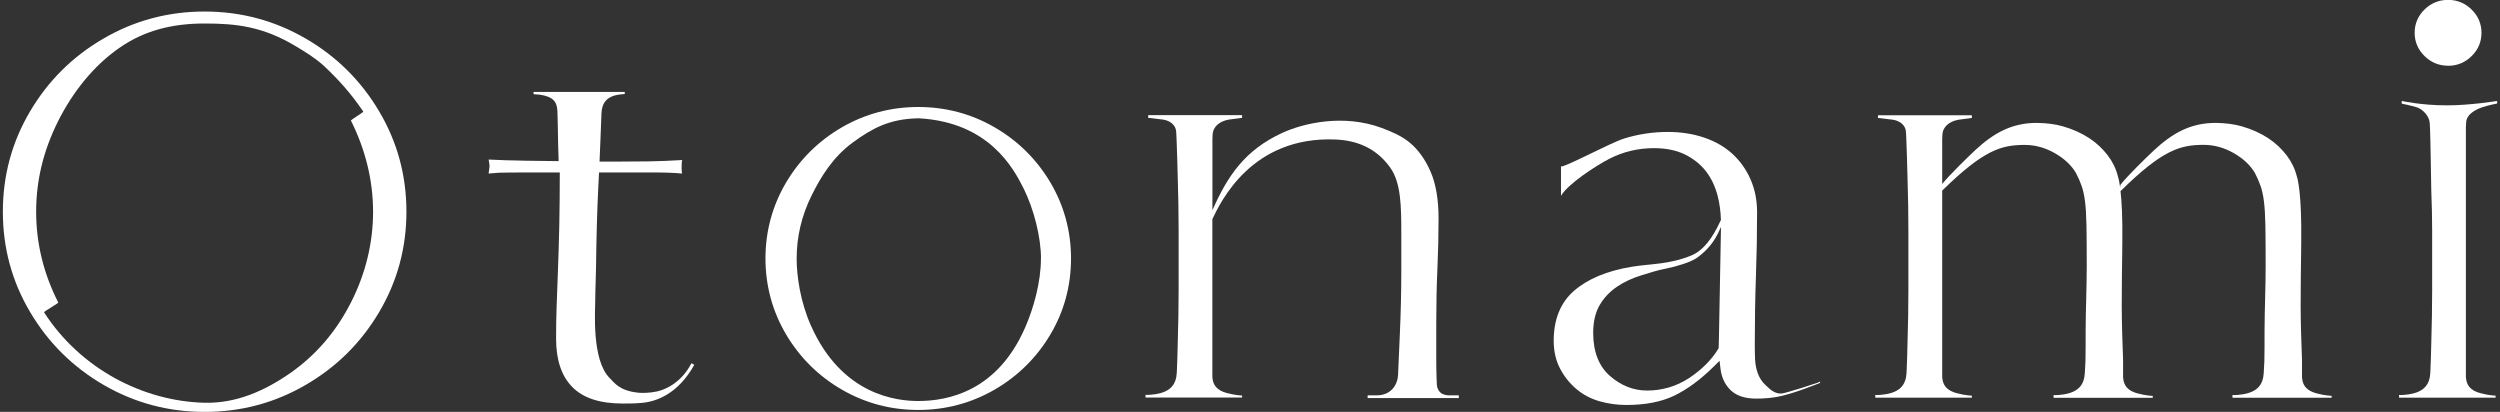 <svg width="437" height="72" viewBox="0 0 437 72" fill="none" xmlns="http://www.w3.org/2000/svg">
  <rect x="0" y="0" width="437" height="72" fill="#333333" stroke="none"/>
  <!-- 白の Otonami ロゴ -->
  <g clip-path="url(#clip0_17449_45227)">
    <path d="M317.827 66.868C317.459 67 312.086 68.773 311.327 68.796C310.176 68.817 309.339 68.002 308.791 67.474L308.602 67.298C308.021 66.769 307.585 66.097 307.284 65.315C306.993 64.555 306.826 63.685 306.781 62.727C306.747 61.824 306.736 60.975 306.736 60.171C306.736 55.986 306.803 51.988 306.937 48.298C307.071 44.564 307.138 40.786 307.138 37.075C307.138 34.993 306.747 33.065 305.988 31.336C305.228 29.618 304.167 28.12 302.827 26.897C301.498 25.675 299.845 24.728 297.935 24.067C296.003 23.406 293.847 23.064 291.524 23.064C288.921 23.064 286.353 23.45 283.884 24.221C281.494 24.959 273.575 29.254 272.86 29.1V34.2H272.883C274.078 32.14 279.014 28.935 281.315 27.756C283.717 26.523 286.341 25.895 289.111 25.895C291.211 25.895 293.043 26.27 294.54 27.008C296.025 27.745 297.254 28.726 298.192 29.926C299.108 31.116 299.789 32.526 300.214 34.123C300.582 35.499 300.772 36.964 300.817 38.451C300.191 39.762 298.538 43.463 295.69 44.641C291.758 46.26 288.631 46.073 285.202 46.635C280.924 47.34 277.529 48.75 275.128 50.842C272.782 52.88 271.587 55.821 271.587 59.566C271.587 61.372 271.955 62.98 272.67 64.368C273.396 65.778 274.357 66.989 275.53 67.981C276.691 68.972 278.043 69.688 279.551 70.128C281.092 70.569 282.689 70.789 284.286 70.789C287.581 70.789 290.396 70.249 292.641 69.17C294.908 68.08 297.254 66.361 299.599 64.037L300.582 63.068L300.738 64.423C300.917 65.976 301.531 67.264 302.548 68.234C303.553 69.192 305.05 69.677 307.004 69.677C308.3 69.677 309.495 69.567 310.556 69.39C313.181 68.95 317.537 67.165 318.151 66.934L318.129 66.725C318.017 66.747 317.917 66.791 317.827 66.824V66.868ZM300.47 59.048L300.426 60.799L300.392 60.909L300.336 61.008C299.152 62.936 297.444 64.632 295.266 66.075C293.054 67.529 290.575 68.267 287.905 68.267C285.537 68.267 283.359 67.408 281.427 65.722C279.472 64.015 278.489 61.482 278.489 58.189C278.489 56.228 278.88 54.587 279.64 53.298C280.388 52.032 281.405 50.953 282.656 50.115C283.873 49.289 285.291 48.629 286.855 48.144C288.385 47.67 289.692 47.241 291.245 46.943C292.931 46.624 295.534 45.82 296.517 45.137C299.253 43.242 300.202 41.084 300.828 39.663C300.783 42.13 300.604 51.646 300.47 59.048V59.048Z" fill="white" />
    <path d="M427.922 11.499C429.52 11.499 430.905 10.927 432.044 9.803C433.183 8.68 433.764 7.314 433.764 5.739C433.764 4.164 433.183 2.798 432.044 1.675C430.905 0.551 429.52 -0.021 427.922 -0.021C426.325 -0.021 424.94 0.551 423.801 1.664C422.662 2.787 422.081 4.153 422.081 5.728C422.081 7.303 422.662 8.669 423.801 9.792C424.94 10.916 426.325 11.488 427.922 11.488V11.499Z" fill="white" />
    <path d="M53.397 6.719C47.991 3.591 42.116 2.016 35.761 2.016C29.406 2.016 23.531 3.58 18.125 6.719C12.719 9.847 8.43 14.098 5.258 19.462C2.086 24.826 0.5 30.675 0.5 37.008C0.5 43.341 2.086 49.19 5.269 54.553C8.441 59.917 12.73 64.158 18.136 67.297C23.542 70.425 29.417 72 35.772 72C42.127 72 48.002 70.436 53.408 67.297C58.814 64.169 63.103 59.917 66.275 54.553C69.447 49.19 71.044 43.341 71.044 37.008C71.044 30.675 69.459 24.826 66.275 19.462C63.103 14.098 58.814 9.858 53.408 6.719H53.397ZM61.339 52.879C58.758 57.968 55.229 62.065 50.75 65.204C46.26 68.332 41.267 70.535 35.761 70.403C24.994 70.139 14.048 64.444 7.704 54.597C7.615 54.454 10.251 53.011 10.184 52.879C7.604 47.802 6.319 42.504 6.319 37.008C6.319 31.512 7.592 26.324 10.128 21.235C12.674 16.158 16.26 11.587 20.783 8.426C25.296 5.254 30.255 4.108 35.761 4.108C41.267 4.108 45.959 4.615 51.744 8.106C53.319 9.054 55.028 10.078 56.592 11.488C59.35 14.109 61.238 16.202 63.517 19.517C63.561 19.583 61.294 20.993 61.339 21.07C63.885 26.148 65.214 31.567 65.214 36.997C65.214 42.427 63.93 47.791 61.35 52.868L61.339 52.879Z" fill="white" />
    <path d="M173.868 22.261C169.791 19.893 165.301 18.703 160.51 18.703C155.718 18.703 151.228 19.904 147.151 22.261C143.086 24.618 139.802 27.867 137.412 31.898C135.022 35.94 133.804 40.412 133.804 45.181C133.804 49.95 135.022 54.422 137.412 58.465C139.802 62.496 143.075 65.745 147.151 68.102C151.228 70.47 155.718 71.659 160.51 71.659C165.301 71.659 169.791 70.459 173.868 68.102C177.934 65.745 181.217 62.496 183.608 58.465C186.009 54.422 187.215 49.95 187.215 45.181C187.215 40.412 185.998 35.94 183.608 31.898C181.217 27.867 177.945 24.618 173.868 22.261ZM181.955 45.192C181.955 49.268 180.704 53.783 179.218 57.198C174.337 68.454 165.636 70.096 160.51 70.096C156.857 70.096 147.14 69.159 141.712 56.823C139.903 52.726 139.255 48.287 139.255 45.181C139.255 41.337 140.148 37.603 141.913 34.079C143.454 30.995 145.521 27.492 149.128 24.86C152.602 22.327 155.528 20.84 160.23 20.686C160.387 20.686 160.554 20.664 160.711 20.686C172.896 21.391 177.174 29.442 178.917 32.922C180.737 36.568 181.966 41.503 181.966 45.203L181.955 45.192Z" fill="white" />
    <path d="M114.805 68.432C113.577 68.707 112.147 68.707 111.645 68.652C108.316 68.322 107.456 66.978 106.551 66.064C103.391 62.881 104.05 54.213 104.05 52.472C104.05 50.424 104.15 49.41 104.184 46.811C104.217 44.212 104.262 41.711 104.329 39.321C104.396 36.931 104.474 34.872 104.563 33.131C104.653 31.391 104.686 30.455 104.709 30.146H114.18C115.185 30.146 116.135 30.157 117.006 30.191C117.888 30.224 118.424 30.268 119.24 30.334C119.173 30.146 119.15 29.838 119.15 29.398V29.001C119.15 28.505 119.184 28.164 119.24 27.977C117.039 28.109 115.308 28.175 113.421 28.208C111.533 28.241 105.49 28.252 104.798 28.252C104.921 25.961 105.032 22.117 105.133 19.848V19.804C105.211 17.976 106.094 16.742 108.495 16.5L109.199 16.434L109.221 16.07H93.249L93.282 16.467L94.332 16.544C96.79 16.907 97.37 17.844 97.437 19.485C97.471 20.322 97.493 21.137 97.504 21.952C97.538 23.813 97.583 26.93 97.65 28.164C96.332 28.164 88.234 28.076 85.408 27.889C85.475 28.197 85.52 28.505 85.553 28.814C85.553 28.891 85.565 28.869 85.576 28.814C85.576 28.957 85.576 29.122 85.553 29.265C85.52 29.607 85.475 29.959 85.408 30.334C86.034 30.268 86.637 30.224 87.206 30.191C87.776 30.157 90.781 30.146 92.612 30.146H97.851C97.851 33.616 97.817 36.766 97.761 39.597C97.694 42.416 97.616 44.994 97.527 47.318C97.437 49.642 97.359 51.789 97.292 53.739C97.225 55.688 97.203 57.506 97.203 59.18C97.203 62.903 98.141 65.734 100.04 67.65C101.927 69.577 104.854 70.536 108.819 70.536C110.014 70.536 110.863 70.536 112.192 70.425C114.817 70.194 118.547 68.806 121.362 63.773L120.87 63.487C119.173 66.769 116.492 68.058 114.861 68.421L114.805 68.432ZM85.553 28.384C85.553 28.208 85.553 28.076 85.553 28.208C85.553 28.274 85.553 28.329 85.553 28.384Z" fill="white" />
    <path d="M252.242 68.916C251.583 68.619 251.192 67.925 251.159 67.209C251.136 66.856 251.125 66.504 251.114 66.129C251.08 65.094 251.058 64.048 251.058 62.979V56.536C251.058 53.144 251.125 49.916 251.259 46.943C251.393 43.969 251.46 41.017 251.46 38.197C251.46 34.871 250.991 32.106 250.053 29.981C249.126 27.866 247.92 26.181 246.468 24.969C245.004 23.747 243.295 23.031 241.542 22.37C234.885 19.892 227.893 21.5 224.14 23.229C217.618 26.236 214.591 30.719 211.932 36.743V24.363L211.966 23.559C212.033 22.073 213.228 21.191 214.792 20.905L217.115 20.597V20.123H200.707V20.597L203.31 20.905C204.527 21.092 205.544 21.852 205.599 23.053C205.622 23.416 205.633 23.78 205.655 24.099C205.745 26.17 205.823 29.243 205.868 30.95C205.968 34.221 206.024 37.371 206.024 40.334V50.644C206.024 53.606 205.968 56.767 205.868 60.028C205.834 61.272 205.778 64.037 205.7 65.193C205.577 67.165 204.65 68.498 201.947 68.905C200.808 69.081 200.238 69.015 200.238 69.015V69.489H217.115V69.136C217.115 69.136 215.964 69.114 214.434 68.696C212.904 68.277 211.843 67.473 211.921 65.38V38.297C213.329 35.389 218.712 23.769 233.455 24.386C237.074 24.54 240.481 25.795 242.972 29.243C244.926 31.941 244.949 36.061 244.949 41.149V47.196C244.949 50.985 244.859 54.763 244.692 58.431C244.58 60.854 244.479 63.222 244.379 65.546C244.323 66.801 243.709 68.013 242.603 68.63C242.056 68.938 241.43 69.103 240.76 69.103H239.062V69.577H255.001V69.103H253.27C252.901 69.103 252.544 69.026 252.22 68.883L252.242 68.916Z" fill="white" />
    <path d="M431.038 65.424V22.204L431.083 21.4C431.15 19.913 432.881 19.087 433.909 18.746C435.048 18.36 436.511 18.096 436.511 18.096L436.489 17.645C436.489 17.645 431.865 18.416 427.732 18.416C423.186 18.416 419.825 17.645 419.825 17.645V18.118C419.825 18.118 421.377 18.427 422.427 18.746C423.477 19.054 424.661 20.31 424.717 21.511C424.739 21.874 424.75 22.238 424.772 22.557C424.862 24.628 424.94 31.445 424.985 33.153C425.085 36.424 425.141 37.393 425.141 40.356V50.665C425.141 53.628 425.085 56.789 424.985 60.049C424.951 61.294 424.895 64.058 424.817 65.215C424.694 67.186 423.767 68.519 421.064 68.927C419.925 69.103 419.355 69.037 419.355 69.037V69.51H436.232V69.158C436.232 69.158 435.082 69.136 433.551 68.718C432.021 68.299 430.96 67.495 431.038 65.402V65.424Z" fill="white" />
    <path d="M402.39 65.446V62.759H402.378C402.378 62.759 402.378 62.648 402.378 62.593C402.278 60.225 402.155 56.249 402.155 53.441C402.155 49.883 402.2 46.909 402.233 44.508L402.256 42.382C402.367 33.505 401.574 31.071 401.474 30.795C401.161 29.507 400.558 28.273 399.687 27.128C398.793 25.971 397.721 24.969 396.481 24.154C395.118 23.262 393.566 22.568 391.868 22.083C390.483 21.686 389.02 21.521 387.501 21.488C382.821 21.4 379.549 23.46 376.533 26.257C375.371 27.337 371.786 30.817 370.647 32.315C370.602 32.492 370.602 32.624 370.602 32.778C370.423 31.456 370.245 30.916 370.2 30.795C369.887 29.507 369.284 28.273 368.413 27.128C367.519 25.971 366.447 24.969 365.207 24.154C363.845 23.262 362.292 22.568 360.594 22.083C359.209 21.686 357.746 21.521 356.227 21.488C351.547 21.4 348.275 23.46 345.259 26.257C344.142 27.304 340.747 30.586 339.496 32.161V24.385L339.529 23.581C339.596 22.094 340.792 21.213 342.355 20.927L344.678 20.618V20.145H328.271V20.618L330.873 20.927C332.091 21.114 333.107 21.874 333.163 23.074C333.185 23.438 333.196 23.801 333.219 24.121C333.308 26.191 333.386 29.264 333.431 30.971C333.532 34.243 333.587 37.393 333.587 40.356V50.665C333.587 53.628 333.532 56.789 333.431 60.049C333.397 61.294 333.342 64.058 333.263 65.215C333.141 67.186 332.214 68.519 329.511 68.927C328.371 69.103 327.802 69.037 327.802 69.037V69.51H344.678V69.158C344.678 69.158 343.528 69.136 342.009 68.717C340.49 68.299 339.418 67.495 339.496 65.402V33.318C346.801 26.147 349.883 25.332 353.96 25.332C355.747 25.332 357.501 25.817 359.165 26.764C360.829 27.711 362.091 28.879 362.895 30.267C363.309 31.082 363.644 31.842 363.878 32.525C364.124 33.229 364.325 34.122 364.459 35.19C364.593 36.236 364.682 37.624 364.716 39.419C364.749 41.171 364.761 43.605 364.761 46.722C364.761 48.495 364.716 50.291 364.671 52.02V52.185C364.627 53.826 364.571 55.875 364.571 57.824C364.571 59.961 364.571 61.712 364.537 63.144C364.504 63.783 364.437 65.193 364.425 65.237C364.303 67.208 363.376 68.541 360.673 68.949C359.533 69.125 358.964 69.059 358.964 69.059V69.532H376.298V69.202C376.298 69.202 375.148 69.18 373.629 68.761C372.11 68.343 371.038 67.539 371.116 65.446V62.759H371.105C371.105 62.759 371.105 62.648 371.105 62.593C371.004 60.225 370.881 56.249 370.881 53.441C370.881 49.883 370.926 46.909 370.959 44.508L370.982 42.382C371.038 37.977 370.87 35.157 370.669 33.406C378.041 26.147 381.123 25.321 385.234 25.321C387.021 25.321 388.774 25.806 390.439 26.753C392.103 27.7 393.365 28.868 394.169 30.256C394.582 31.071 394.917 31.831 395.152 32.514C395.398 33.218 395.599 34.111 395.733 35.179C395.867 36.225 395.956 37.613 395.99 39.408C396.023 41.16 396.034 43.594 396.034 46.711C396.034 48.484 395.99 50.279 395.945 52.009V52.174C395.9 53.815 395.844 55.864 395.844 57.813C395.844 59.95 395.844 61.701 395.811 63.133C395.777 63.772 395.71 65.182 395.699 65.226C395.576 67.197 394.649 68.53 391.946 68.938C390.807 69.114 390.237 69.048 390.237 69.048V69.521H407.572V69.191C407.572 69.191 406.422 69.169 404.903 68.75C403.384 68.332 402.311 67.528 402.39 65.435V65.446Z" fill="white" />
  </g>
  <defs>
    <clipPath id="clip0_17449_45227">
      <rect width="436" height="72" fill="white" transform="translate(0.5)" />
    </clipPath>
  </defs>
</svg>